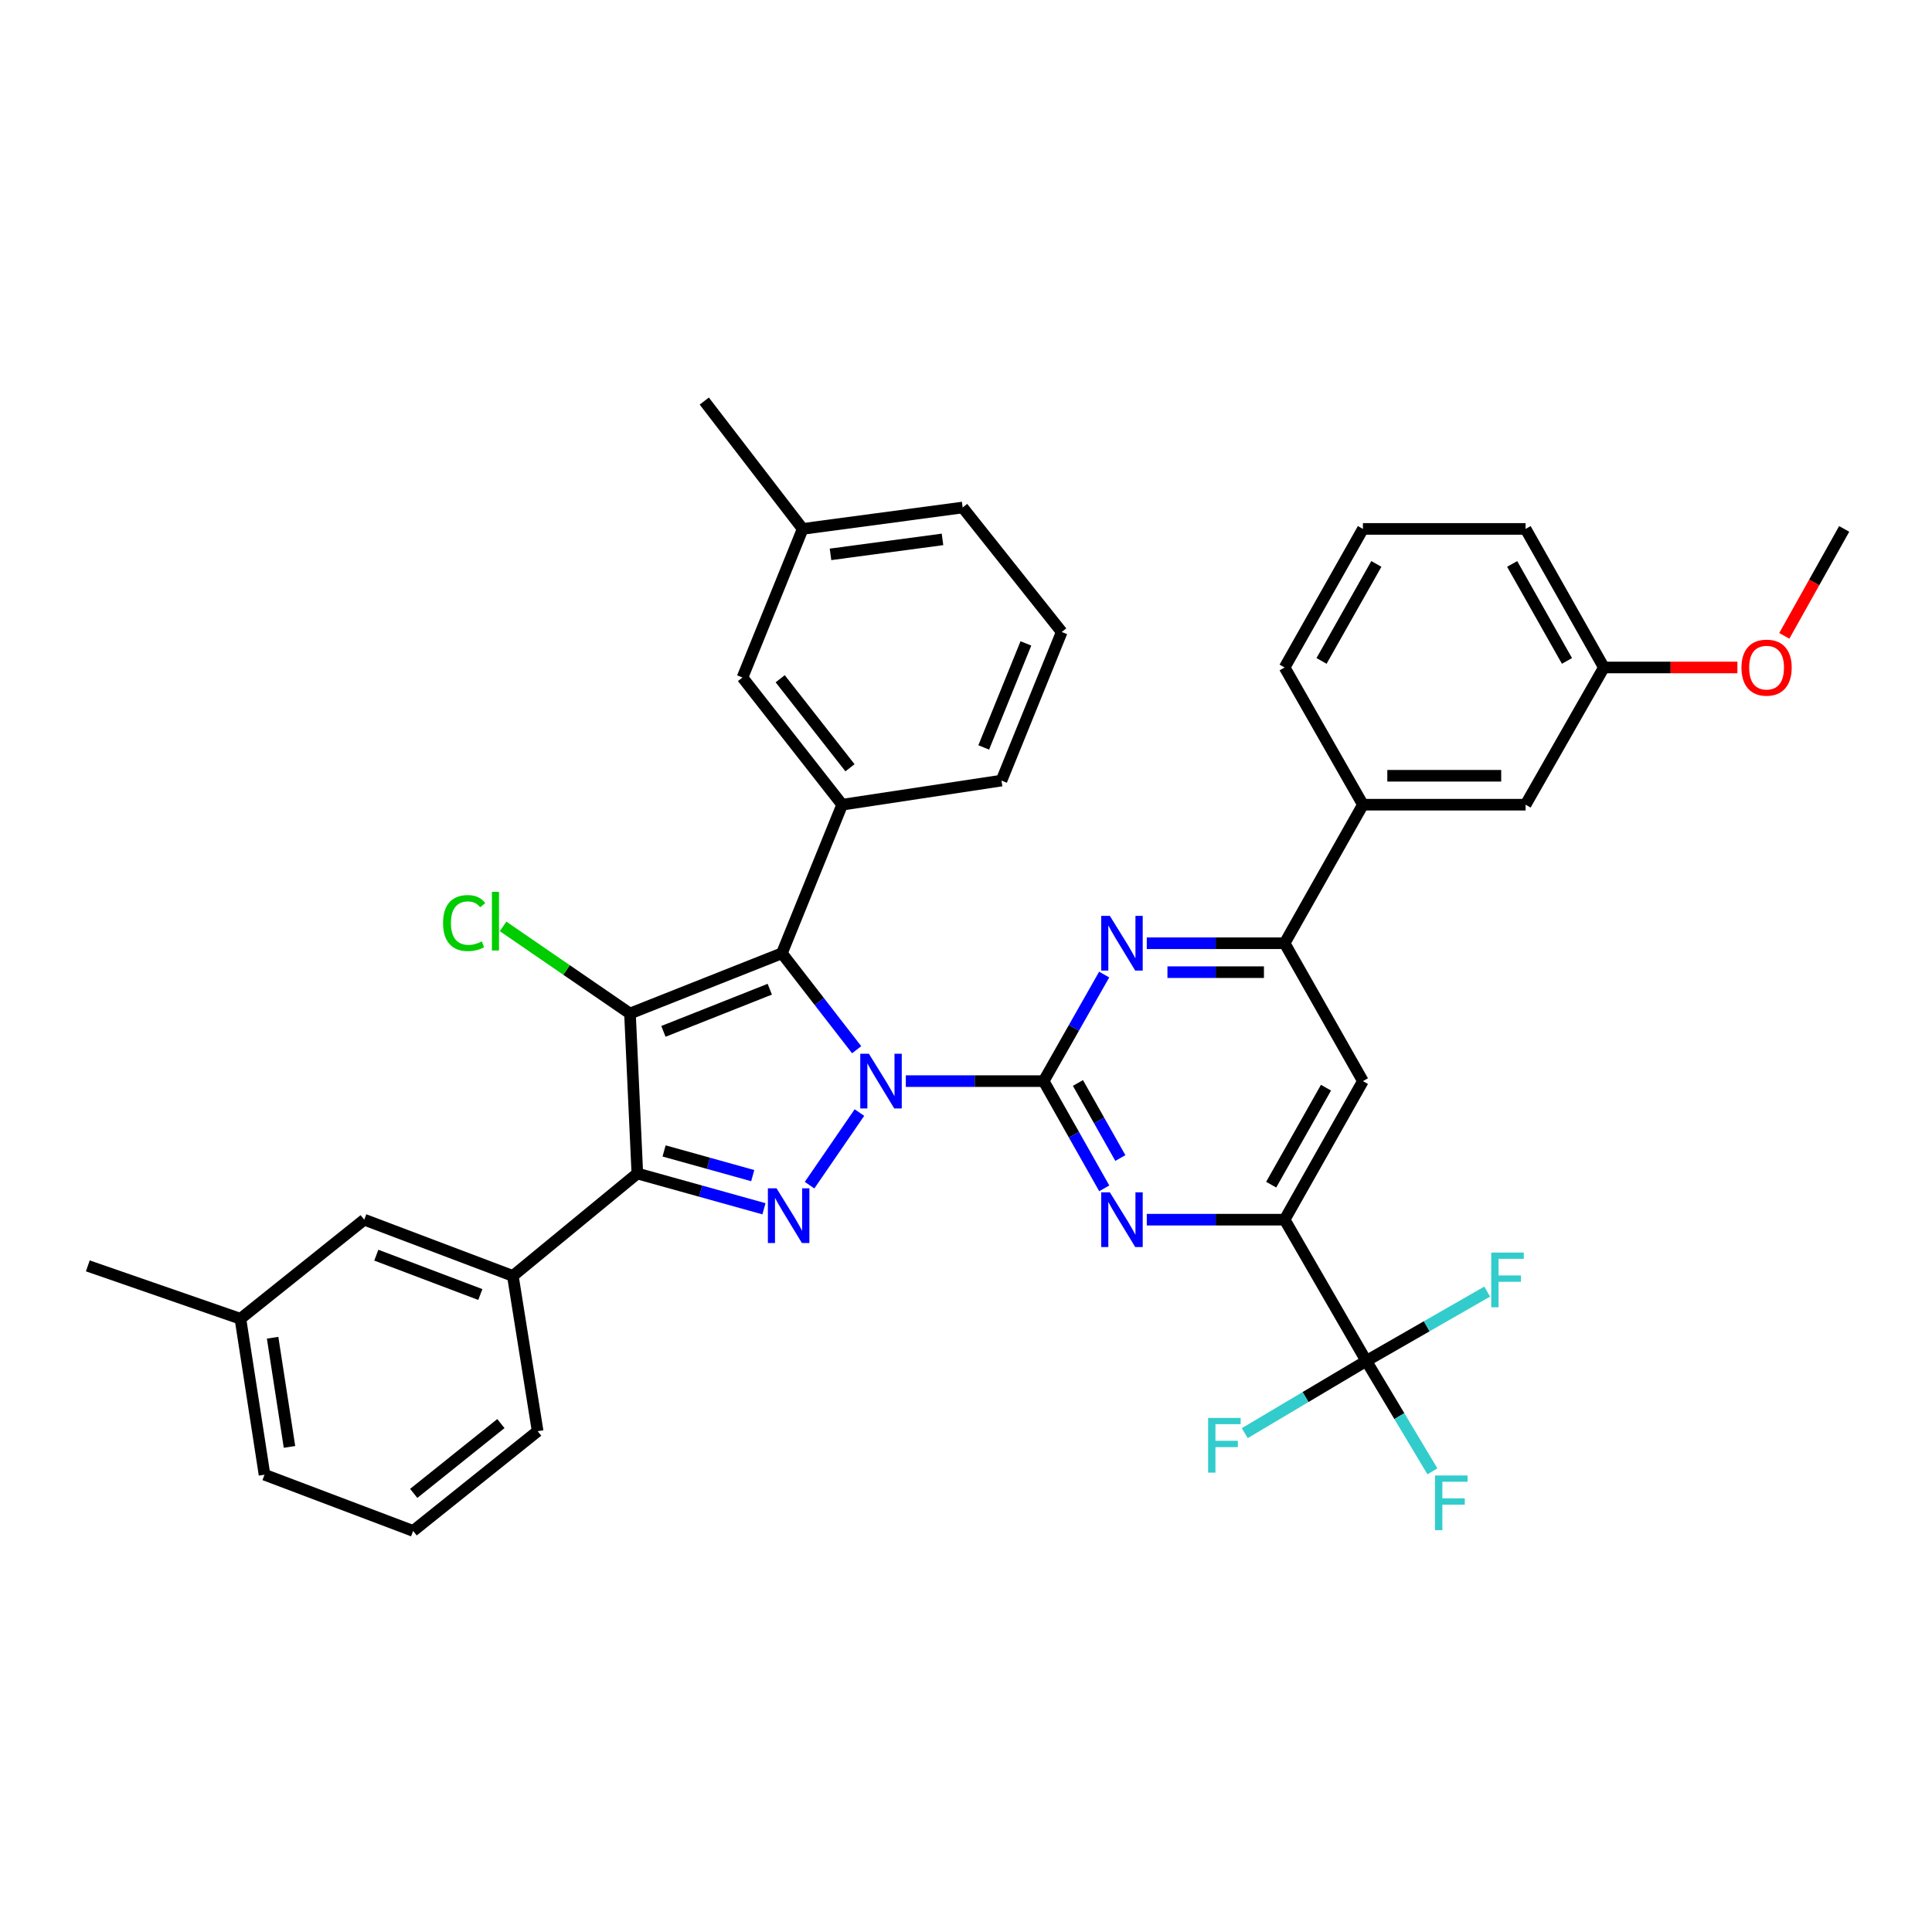 <?xml version='1.0' encoding='iso-8859-1'?>
<svg version='1.1' baseProfile='full'
              xmlns='http://www.w3.org/2000/svg'
                      xmlns:rdkit='http://www.rdkit.org/xml'
                      xmlns:xlink='http://www.w3.org/1999/xlink'
                  xml:space='preserve'
width='1000px' height='1000px' viewBox='0 0 1000 1000'>
<!-- END OF HEADER -->
<rect style='opacity:1.0;fill:#FFFFFF;stroke:none' width='1000' height='1000' x='0' y='0'> </rect>
<path class='bond-0' d='M 443.407,543.332 L 424.06,518.377' style='fill:none;fill-rule:evenodd;stroke:#0000FF;stroke-width:6px;stroke-linecap:butt;stroke-linejoin:miter;stroke-opacity:1' />
<path class='bond-0' d='M 424.06,518.377 L 404.713,493.422' style='fill:none;fill-rule:evenodd;stroke:#000000;stroke-width:6px;stroke-linecap:butt;stroke-linejoin:miter;stroke-opacity:1' />
<path class='bond-2' d='M 468.852,559.585 L 504.526,559.585' style='fill:none;fill-rule:evenodd;stroke:#0000FF;stroke-width:6px;stroke-linecap:butt;stroke-linejoin:miter;stroke-opacity:1' />
<path class='bond-2' d='M 504.526,559.585 L 540.2,559.585' style='fill:none;fill-rule:evenodd;stroke:#000000;stroke-width:6px;stroke-linecap:butt;stroke-linejoin:miter;stroke-opacity:1' />
<path class='bond-3' d='M 444.835,575.857 L 419.031,613.439' style='fill:none;fill-rule:evenodd;stroke:#0000FF;stroke-width:6px;stroke-linecap:butt;stroke-linejoin:miter;stroke-opacity:1' />
<path class='bond-1' d='M 404.713,493.422 L 326.076,524.599' style='fill:none;fill-rule:evenodd;stroke:#000000;stroke-width:6px;stroke-linecap:butt;stroke-linejoin:miter;stroke-opacity:1' />
<path class='bond-1' d='M 398.435,512.014 L 343.388,533.838' style='fill:none;fill-rule:evenodd;stroke:#000000;stroke-width:6px;stroke-linecap:butt;stroke-linejoin:miter;stroke-opacity:1' />
<path class='bond-9' d='M 404.713,493.422 L 435.907,416.506' style='fill:none;fill-rule:evenodd;stroke:#000000;stroke-width:6px;stroke-linecap:butt;stroke-linejoin:miter;stroke-opacity:1' />
<path class='bond-15' d='M 326.076,524.599 L 293.236,502.051' style='fill:none;fill-rule:evenodd;stroke:#000000;stroke-width:6px;stroke-linecap:butt;stroke-linejoin:miter;stroke-opacity:1' />
<path class='bond-15' d='M 293.236,502.051 L 260.396,479.503' style='fill:none;fill-rule:evenodd;stroke:#00CC00;stroke-width:6px;stroke-linecap:butt;stroke-linejoin:miter;stroke-opacity:1' />
<path class='bond-37' d='M 326.076,524.599 L 329.884,607.403' style='fill:none;fill-rule:evenodd;stroke:#000000;stroke-width:6px;stroke-linecap:butt;stroke-linejoin:miter;stroke-opacity:1' />
<path class='bond-5' d='M 540.2,559.585 L 555.88,587.335' style='fill:none;fill-rule:evenodd;stroke:#000000;stroke-width:6px;stroke-linecap:butt;stroke-linejoin:miter;stroke-opacity:1' />
<path class='bond-5' d='M 555.88,587.335 L 571.56,615.085' style='fill:none;fill-rule:evenodd;stroke:#0000FF;stroke-width:6px;stroke-linecap:butt;stroke-linejoin:miter;stroke-opacity:1' />
<path class='bond-5' d='M 557.937,560.546 L 568.913,579.971' style='fill:none;fill-rule:evenodd;stroke:#000000;stroke-width:6px;stroke-linecap:butt;stroke-linejoin:miter;stroke-opacity:1' />
<path class='bond-5' d='M 568.913,579.971 L 579.889,599.396' style='fill:none;fill-rule:evenodd;stroke:#0000FF;stroke-width:6px;stroke-linecap:butt;stroke-linejoin:miter;stroke-opacity:1' />
<path class='bond-6' d='M 540.2,559.585 L 555.86,532.011' style='fill:none;fill-rule:evenodd;stroke:#000000;stroke-width:6px;stroke-linecap:butt;stroke-linejoin:miter;stroke-opacity:1' />
<path class='bond-6' d='M 555.86,532.011 L 571.519,504.436' style='fill:none;fill-rule:evenodd;stroke:#0000FF;stroke-width:6px;stroke-linecap:butt;stroke-linejoin:miter;stroke-opacity:1' />
<path class='bond-4' d='M 395.425,625.659 L 362.655,616.531' style='fill:none;fill-rule:evenodd;stroke:#0000FF;stroke-width:6px;stroke-linecap:butt;stroke-linejoin:miter;stroke-opacity:1' />
<path class='bond-4' d='M 362.655,616.531 L 329.884,607.403' style='fill:none;fill-rule:evenodd;stroke:#000000;stroke-width:6px;stroke-linecap:butt;stroke-linejoin:miter;stroke-opacity:1' />
<path class='bond-4' d='M 389.611,608.501 L 366.671,602.111' style='fill:none;fill-rule:evenodd;stroke:#0000FF;stroke-width:6px;stroke-linecap:butt;stroke-linejoin:miter;stroke-opacity:1' />
<path class='bond-4' d='M 366.671,602.111 L 343.732,595.722' style='fill:none;fill-rule:evenodd;stroke:#000000;stroke-width:6px;stroke-linecap:butt;stroke-linejoin:miter;stroke-opacity:1' />
<path class='bond-11' d='M 329.884,607.403 L 265.451,660.411' style='fill:none;fill-rule:evenodd;stroke:#000000;stroke-width:6px;stroke-linecap:butt;stroke-linejoin:miter;stroke-opacity:1' />
<path class='bond-7' d='M 593.57,631.304 L 629.244,631.304' style='fill:none;fill-rule:evenodd;stroke:#0000FF;stroke-width:6px;stroke-linecap:butt;stroke-linejoin:miter;stroke-opacity:1' />
<path class='bond-7' d='M 629.244,631.304 L 664.918,631.304' style='fill:none;fill-rule:evenodd;stroke:#000000;stroke-width:6px;stroke-linecap:butt;stroke-linejoin:miter;stroke-opacity:1' />
<path class='bond-10' d='M 593.57,488.224 L 629.244,488.224' style='fill:none;fill-rule:evenodd;stroke:#0000FF;stroke-width:6px;stroke-linecap:butt;stroke-linejoin:miter;stroke-opacity:1' />
<path class='bond-10' d='M 629.244,488.224 L 664.918,488.224' style='fill:none;fill-rule:evenodd;stroke:#000000;stroke-width:6px;stroke-linecap:butt;stroke-linejoin:miter;stroke-opacity:1' />
<path class='bond-10' d='M 604.272,503.193 L 629.244,503.193' style='fill:none;fill-rule:evenodd;stroke:#0000FF;stroke-width:6px;stroke-linecap:butt;stroke-linejoin:miter;stroke-opacity:1' />
<path class='bond-10' d='M 629.244,503.193 L 654.216,503.193' style='fill:none;fill-rule:evenodd;stroke:#000000;stroke-width:6px;stroke-linecap:butt;stroke-linejoin:miter;stroke-opacity:1' />
<path class='bond-8' d='M 664.918,631.304 L 707.189,704.42' style='fill:none;fill-rule:evenodd;stroke:#000000;stroke-width:6px;stroke-linecap:butt;stroke-linejoin:miter;stroke-opacity:1' />
<path class='bond-38' d='M 664.918,631.304 L 705.443,559.585' style='fill:none;fill-rule:evenodd;stroke:#000000;stroke-width:6px;stroke-linecap:butt;stroke-linejoin:miter;stroke-opacity:1' />
<path class='bond-38' d='M 657.964,613.182 L 686.332,562.979' style='fill:none;fill-rule:evenodd;stroke:#000000;stroke-width:6px;stroke-linecap:butt;stroke-linejoin:miter;stroke-opacity:1' />
<path class='bond-18' d='M 707.189,704.42 L 675.739,723.109' style='fill:none;fill-rule:evenodd;stroke:#000000;stroke-width:6px;stroke-linecap:butt;stroke-linejoin:miter;stroke-opacity:1' />
<path class='bond-18' d='M 675.739,723.109 L 644.289,741.798' style='fill:none;fill-rule:evenodd;stroke:#33CCCC;stroke-width:6px;stroke-linecap:butt;stroke-linejoin:miter;stroke-opacity:1' />
<path class='bond-19' d='M 707.189,704.42 L 724.303,732.99' style='fill:none;fill-rule:evenodd;stroke:#000000;stroke-width:6px;stroke-linecap:butt;stroke-linejoin:miter;stroke-opacity:1' />
<path class='bond-19' d='M 724.303,732.99 L 741.417,761.56' style='fill:none;fill-rule:evenodd;stroke:#33CCCC;stroke-width:6px;stroke-linecap:butt;stroke-linejoin:miter;stroke-opacity:1' />
<path class='bond-20' d='M 707.189,704.42 L 738.475,686.474' style='fill:none;fill-rule:evenodd;stroke:#000000;stroke-width:6px;stroke-linecap:butt;stroke-linejoin:miter;stroke-opacity:1' />
<path class='bond-20' d='M 738.475,686.474 L 769.762,668.528' style='fill:none;fill-rule:evenodd;stroke:#33CCCC;stroke-width:6px;stroke-linecap:butt;stroke-linejoin:miter;stroke-opacity:1' />
<path class='bond-14' d='M 435.907,416.506 L 384.305,350.683' style='fill:none;fill-rule:evenodd;stroke:#000000;stroke-width:6px;stroke-linecap:butt;stroke-linejoin:miter;stroke-opacity:1' />
<path class='bond-14' d='M 439.948,397.397 L 403.826,351.321' style='fill:none;fill-rule:evenodd;stroke:#000000;stroke-width:6px;stroke-linecap:butt;stroke-linejoin:miter;stroke-opacity:1' />
<path class='bond-24' d='M 435.907,416.506 L 518.37,404.031' style='fill:none;fill-rule:evenodd;stroke:#000000;stroke-width:6px;stroke-linecap:butt;stroke-linejoin:miter;stroke-opacity:1' />
<path class='bond-12' d='M 664.918,488.224 L 705.443,559.585' style='fill:none;fill-rule:evenodd;stroke:#000000;stroke-width:6px;stroke-linecap:butt;stroke-linejoin:miter;stroke-opacity:1' />
<path class='bond-13' d='M 664.918,488.224 L 705.443,416.506' style='fill:none;fill-rule:evenodd;stroke:#000000;stroke-width:6px;stroke-linecap:butt;stroke-linejoin:miter;stroke-opacity:1' />
<path class='bond-16' d='M 265.451,660.411 L 188.534,631.304' style='fill:none;fill-rule:evenodd;stroke:#000000;stroke-width:6px;stroke-linecap:butt;stroke-linejoin:miter;stroke-opacity:1' />
<path class='bond-16' d='M 248.615,670.045 L 194.774,649.67' style='fill:none;fill-rule:evenodd;stroke:#000000;stroke-width:6px;stroke-linecap:butt;stroke-linejoin:miter;stroke-opacity:1' />
<path class='bond-25' d='M 265.451,660.411 L 278.282,740.778' style='fill:none;fill-rule:evenodd;stroke:#000000;stroke-width:6px;stroke-linecap:butt;stroke-linejoin:miter;stroke-opacity:1' />
<path class='bond-17' d='M 705.443,416.506 L 789.644,416.506' style='fill:none;fill-rule:evenodd;stroke:#000000;stroke-width:6px;stroke-linecap:butt;stroke-linejoin:miter;stroke-opacity:1' />
<path class='bond-17' d='M 718.073,401.536 L 777.014,401.536' style='fill:none;fill-rule:evenodd;stroke:#000000;stroke-width:6px;stroke-linecap:butt;stroke-linejoin:miter;stroke-opacity:1' />
<path class='bond-27' d='M 705.443,416.506 L 664.918,345.485' style='fill:none;fill-rule:evenodd;stroke:#000000;stroke-width:6px;stroke-linecap:butt;stroke-linejoin:miter;stroke-opacity:1' />
<path class='bond-22' d='M 384.305,350.683 L 415.466,273.767' style='fill:none;fill-rule:evenodd;stroke:#000000;stroke-width:6px;stroke-linecap:butt;stroke-linejoin:miter;stroke-opacity:1' />
<path class='bond-23' d='M 188.534,631.304 L 124.442,682.59' style='fill:none;fill-rule:evenodd;stroke:#000000;stroke-width:6px;stroke-linecap:butt;stroke-linejoin:miter;stroke-opacity:1' />
<path class='bond-21' d='M 789.644,416.506 L 830.169,345.485' style='fill:none;fill-rule:evenodd;stroke:#000000;stroke-width:6px;stroke-linecap:butt;stroke-linejoin:miter;stroke-opacity:1' />
<path class='bond-26' d='M 830.169,345.485 L 864.721,345.485' style='fill:none;fill-rule:evenodd;stroke:#000000;stroke-width:6px;stroke-linecap:butt;stroke-linejoin:miter;stroke-opacity:1' />
<path class='bond-26' d='M 864.721,345.485 L 899.273,345.485' style='fill:none;fill-rule:evenodd;stroke:#FF0000;stroke-width:6px;stroke-linecap:butt;stroke-linejoin:miter;stroke-opacity:1' />
<path class='bond-41' d='M 830.169,345.485 L 789.644,273.767' style='fill:none;fill-rule:evenodd;stroke:#000000;stroke-width:6px;stroke-linecap:butt;stroke-linejoin:miter;stroke-opacity:1' />
<path class='bond-41' d='M 811.058,342.092 L 782.69,291.889' style='fill:none;fill-rule:evenodd;stroke:#000000;stroke-width:6px;stroke-linecap:butt;stroke-linejoin:miter;stroke-opacity:1' />
<path class='bond-34' d='M 415.466,273.767 L 364.53,207.595' style='fill:none;fill-rule:evenodd;stroke:#000000;stroke-width:6px;stroke-linecap:butt;stroke-linejoin:miter;stroke-opacity:1' />
<path class='bond-39' d='M 415.466,273.767 L 498.27,262.681' style='fill:none;fill-rule:evenodd;stroke:#000000;stroke-width:6px;stroke-linecap:butt;stroke-linejoin:miter;stroke-opacity:1' />
<path class='bond-39' d='M 429.873,286.941 L 487.836,279.181' style='fill:none;fill-rule:evenodd;stroke:#000000;stroke-width:6px;stroke-linecap:butt;stroke-linejoin:miter;stroke-opacity:1' />
<path class='bond-35' d='M 124.442,682.59 L 45.455,655.213' style='fill:none;fill-rule:evenodd;stroke:#000000;stroke-width:6px;stroke-linecap:butt;stroke-linejoin:miter;stroke-opacity:1' />
<path class='bond-40' d='M 124.442,682.59 L 136.916,763.307' style='fill:none;fill-rule:evenodd;stroke:#000000;stroke-width:6px;stroke-linecap:butt;stroke-linejoin:miter;stroke-opacity:1' />
<path class='bond-40' d='M 141.106,692.411 L 149.838,748.913' style='fill:none;fill-rule:evenodd;stroke:#000000;stroke-width:6px;stroke-linecap:butt;stroke-linejoin:miter;stroke-opacity:1' />
<path class='bond-28' d='M 518.37,404.031 L 549.548,327.115' style='fill:none;fill-rule:evenodd;stroke:#000000;stroke-width:6px;stroke-linecap:butt;stroke-linejoin:miter;stroke-opacity:1' />
<path class='bond-28' d='M 509.174,386.871 L 530.998,333.029' style='fill:none;fill-rule:evenodd;stroke:#000000;stroke-width:6px;stroke-linecap:butt;stroke-linejoin:miter;stroke-opacity:1' />
<path class='bond-29' d='M 278.282,740.778 L 213.832,792.405' style='fill:none;fill-rule:evenodd;stroke:#000000;stroke-width:6px;stroke-linecap:butt;stroke-linejoin:miter;stroke-opacity:1' />
<path class='bond-29' d='M 259.256,736.839 L 214.141,772.978' style='fill:none;fill-rule:evenodd;stroke:#000000;stroke-width:6px;stroke-linecap:butt;stroke-linejoin:miter;stroke-opacity:1' />
<path class='bond-36' d='M 923.549,329.11 L 939.047,301.439' style='fill:none;fill-rule:evenodd;stroke:#FF0000;stroke-width:6px;stroke-linecap:butt;stroke-linejoin:miter;stroke-opacity:1' />
<path class='bond-36' d='M 939.047,301.439 L 954.545,273.767' style='fill:none;fill-rule:evenodd;stroke:#000000;stroke-width:6px;stroke-linecap:butt;stroke-linejoin:miter;stroke-opacity:1' />
<path class='bond-30' d='M 664.918,345.485 L 705.443,273.767' style='fill:none;fill-rule:evenodd;stroke:#000000;stroke-width:6px;stroke-linecap:butt;stroke-linejoin:miter;stroke-opacity:1' />
<path class='bond-30' d='M 684.029,342.092 L 712.397,291.889' style='fill:none;fill-rule:evenodd;stroke:#000000;stroke-width:6px;stroke-linecap:butt;stroke-linejoin:miter;stroke-opacity:1' />
<path class='bond-33' d='M 549.548,327.115 L 498.27,262.681' style='fill:none;fill-rule:evenodd;stroke:#000000;stroke-width:6px;stroke-linecap:butt;stroke-linejoin:miter;stroke-opacity:1' />
<path class='bond-32' d='M 213.832,792.405 L 136.916,763.307' style='fill:none;fill-rule:evenodd;stroke:#000000;stroke-width:6px;stroke-linecap:butt;stroke-linejoin:miter;stroke-opacity:1' />
<path class='bond-31' d='M 705.443,273.767 L 789.644,273.767' style='fill:none;fill-rule:evenodd;stroke:#000000;stroke-width:6px;stroke-linecap:butt;stroke-linejoin:miter;stroke-opacity:1' />
<path  class='atom-0' d='M 449.747 545.425
L 459.027 560.425
Q 459.947 561.905, 461.427 564.585
Q 462.907 567.265, 462.987 567.425
L 462.987 545.425
L 466.747 545.425
L 466.747 573.745
L 462.867 573.745
L 452.907 557.345
Q 451.747 555.425, 450.507 553.225
Q 449.307 551.025, 448.947 550.345
L 448.947 573.745
L 445.267 573.745
L 445.267 545.425
L 449.747 545.425
' fill='#0000FF'/>
<path  class='atom-4' d='M 401.938 615.057
L 411.218 630.057
Q 412.138 631.537, 413.618 634.217
Q 415.098 636.897, 415.178 637.057
L 415.178 615.057
L 418.938 615.057
L 418.938 643.377
L 415.058 643.377
L 405.098 626.977
Q 403.938 625.057, 402.698 622.857
Q 401.498 620.657, 401.138 619.977
L 401.138 643.377
L 397.458 643.377
L 397.458 615.057
L 401.938 615.057
' fill='#0000FF'/>
<path  class='atom-6' d='M 574.465 617.144
L 583.745 632.144
Q 584.665 633.624, 586.145 636.304
Q 587.625 638.984, 587.705 639.144
L 587.705 617.144
L 591.465 617.144
L 591.465 645.464
L 587.585 645.464
L 577.625 629.064
Q 576.465 627.144, 575.225 624.944
Q 574.025 622.744, 573.665 622.064
L 573.665 645.464
L 569.985 645.464
L 569.985 617.144
L 574.465 617.144
' fill='#0000FF'/>
<path  class='atom-7' d='M 574.465 474.064
L 583.745 489.064
Q 584.665 490.544, 586.145 493.224
Q 587.625 495.904, 587.705 496.064
L 587.705 474.064
L 591.465 474.064
L 591.465 502.384
L 587.585 502.384
L 577.625 485.984
Q 576.465 484.064, 575.225 481.864
Q 574.025 479.664, 573.665 478.984
L 573.665 502.384
L 569.985 502.384
L 569.985 474.064
L 574.465 474.064
' fill='#0000FF'/>
<path  class='atom-16' d='M 229.324 477.77
Q 229.324 470.73, 232.604 467.05
Q 235.924 463.33, 242.204 463.33
Q 248.044 463.33, 251.164 467.45
L 248.524 469.61
Q 246.244 466.61, 242.204 466.61
Q 237.924 466.61, 235.644 469.49
Q 233.404 472.33, 233.404 477.77
Q 233.404 483.37, 235.724 486.25
Q 238.084 489.13, 242.644 489.13
Q 245.764 489.13, 249.404 487.25
L 250.524 490.25
Q 249.044 491.21, 246.804 491.77
Q 244.564 492.33, 242.084 492.33
Q 235.924 492.33, 232.604 488.57
Q 229.324 484.81, 229.324 477.77
' fill='#00CC00'/>
<path  class='atom-16' d='M 254.604 461.61
L 258.284 461.61
L 258.284 491.97
L 254.604 491.97
L 254.604 461.61
' fill='#00CC00'/>
<path  class='atom-19' d='M 625.312 733.911
L 642.152 733.911
L 642.152 737.151
L 629.112 737.151
L 629.112 745.751
L 640.712 745.751
L 640.712 749.031
L 629.112 749.031
L 629.112 762.231
L 625.312 762.231
L 625.312 733.911
' fill='#33CCCC'/>
<path  class='atom-20' d='M 742.762 763.7
L 759.602 763.7
L 759.602 766.94
L 746.562 766.94
L 746.562 775.54
L 758.162 775.54
L 758.162 778.82
L 746.562 778.82
L 746.562 792.02
L 742.762 792.02
L 742.762 763.7
' fill='#33CCCC'/>
<path  class='atom-21' d='M 771.868 648.33
L 788.708 648.33
L 788.708 651.57
L 775.668 651.57
L 775.668 660.17
L 787.268 660.17
L 787.268 663.45
L 775.668 663.45
L 775.668 676.65
L 771.868 676.65
L 771.868 648.33
' fill='#33CCCC'/>
<path  class='atom-27' d='M 901.378 345.565
Q 901.378 338.765, 904.738 334.965
Q 908.098 331.165, 914.378 331.165
Q 920.658 331.165, 924.018 334.965
Q 927.378 338.765, 927.378 345.565
Q 927.378 352.445, 923.978 356.365
Q 920.578 360.245, 914.378 360.245
Q 908.138 360.245, 904.738 356.365
Q 901.378 352.485, 901.378 345.565
M 914.378 357.045
Q 918.698 357.045, 921.018 354.165
Q 923.378 351.245, 923.378 345.565
Q 923.378 340.005, 921.018 337.205
Q 918.698 334.365, 914.378 334.365
Q 910.058 334.365, 907.698 337.165
Q 905.378 339.965, 905.378 345.565
Q 905.378 351.285, 907.698 354.165
Q 910.058 357.045, 914.378 357.045
' fill='#FF0000'/>
</svg>
